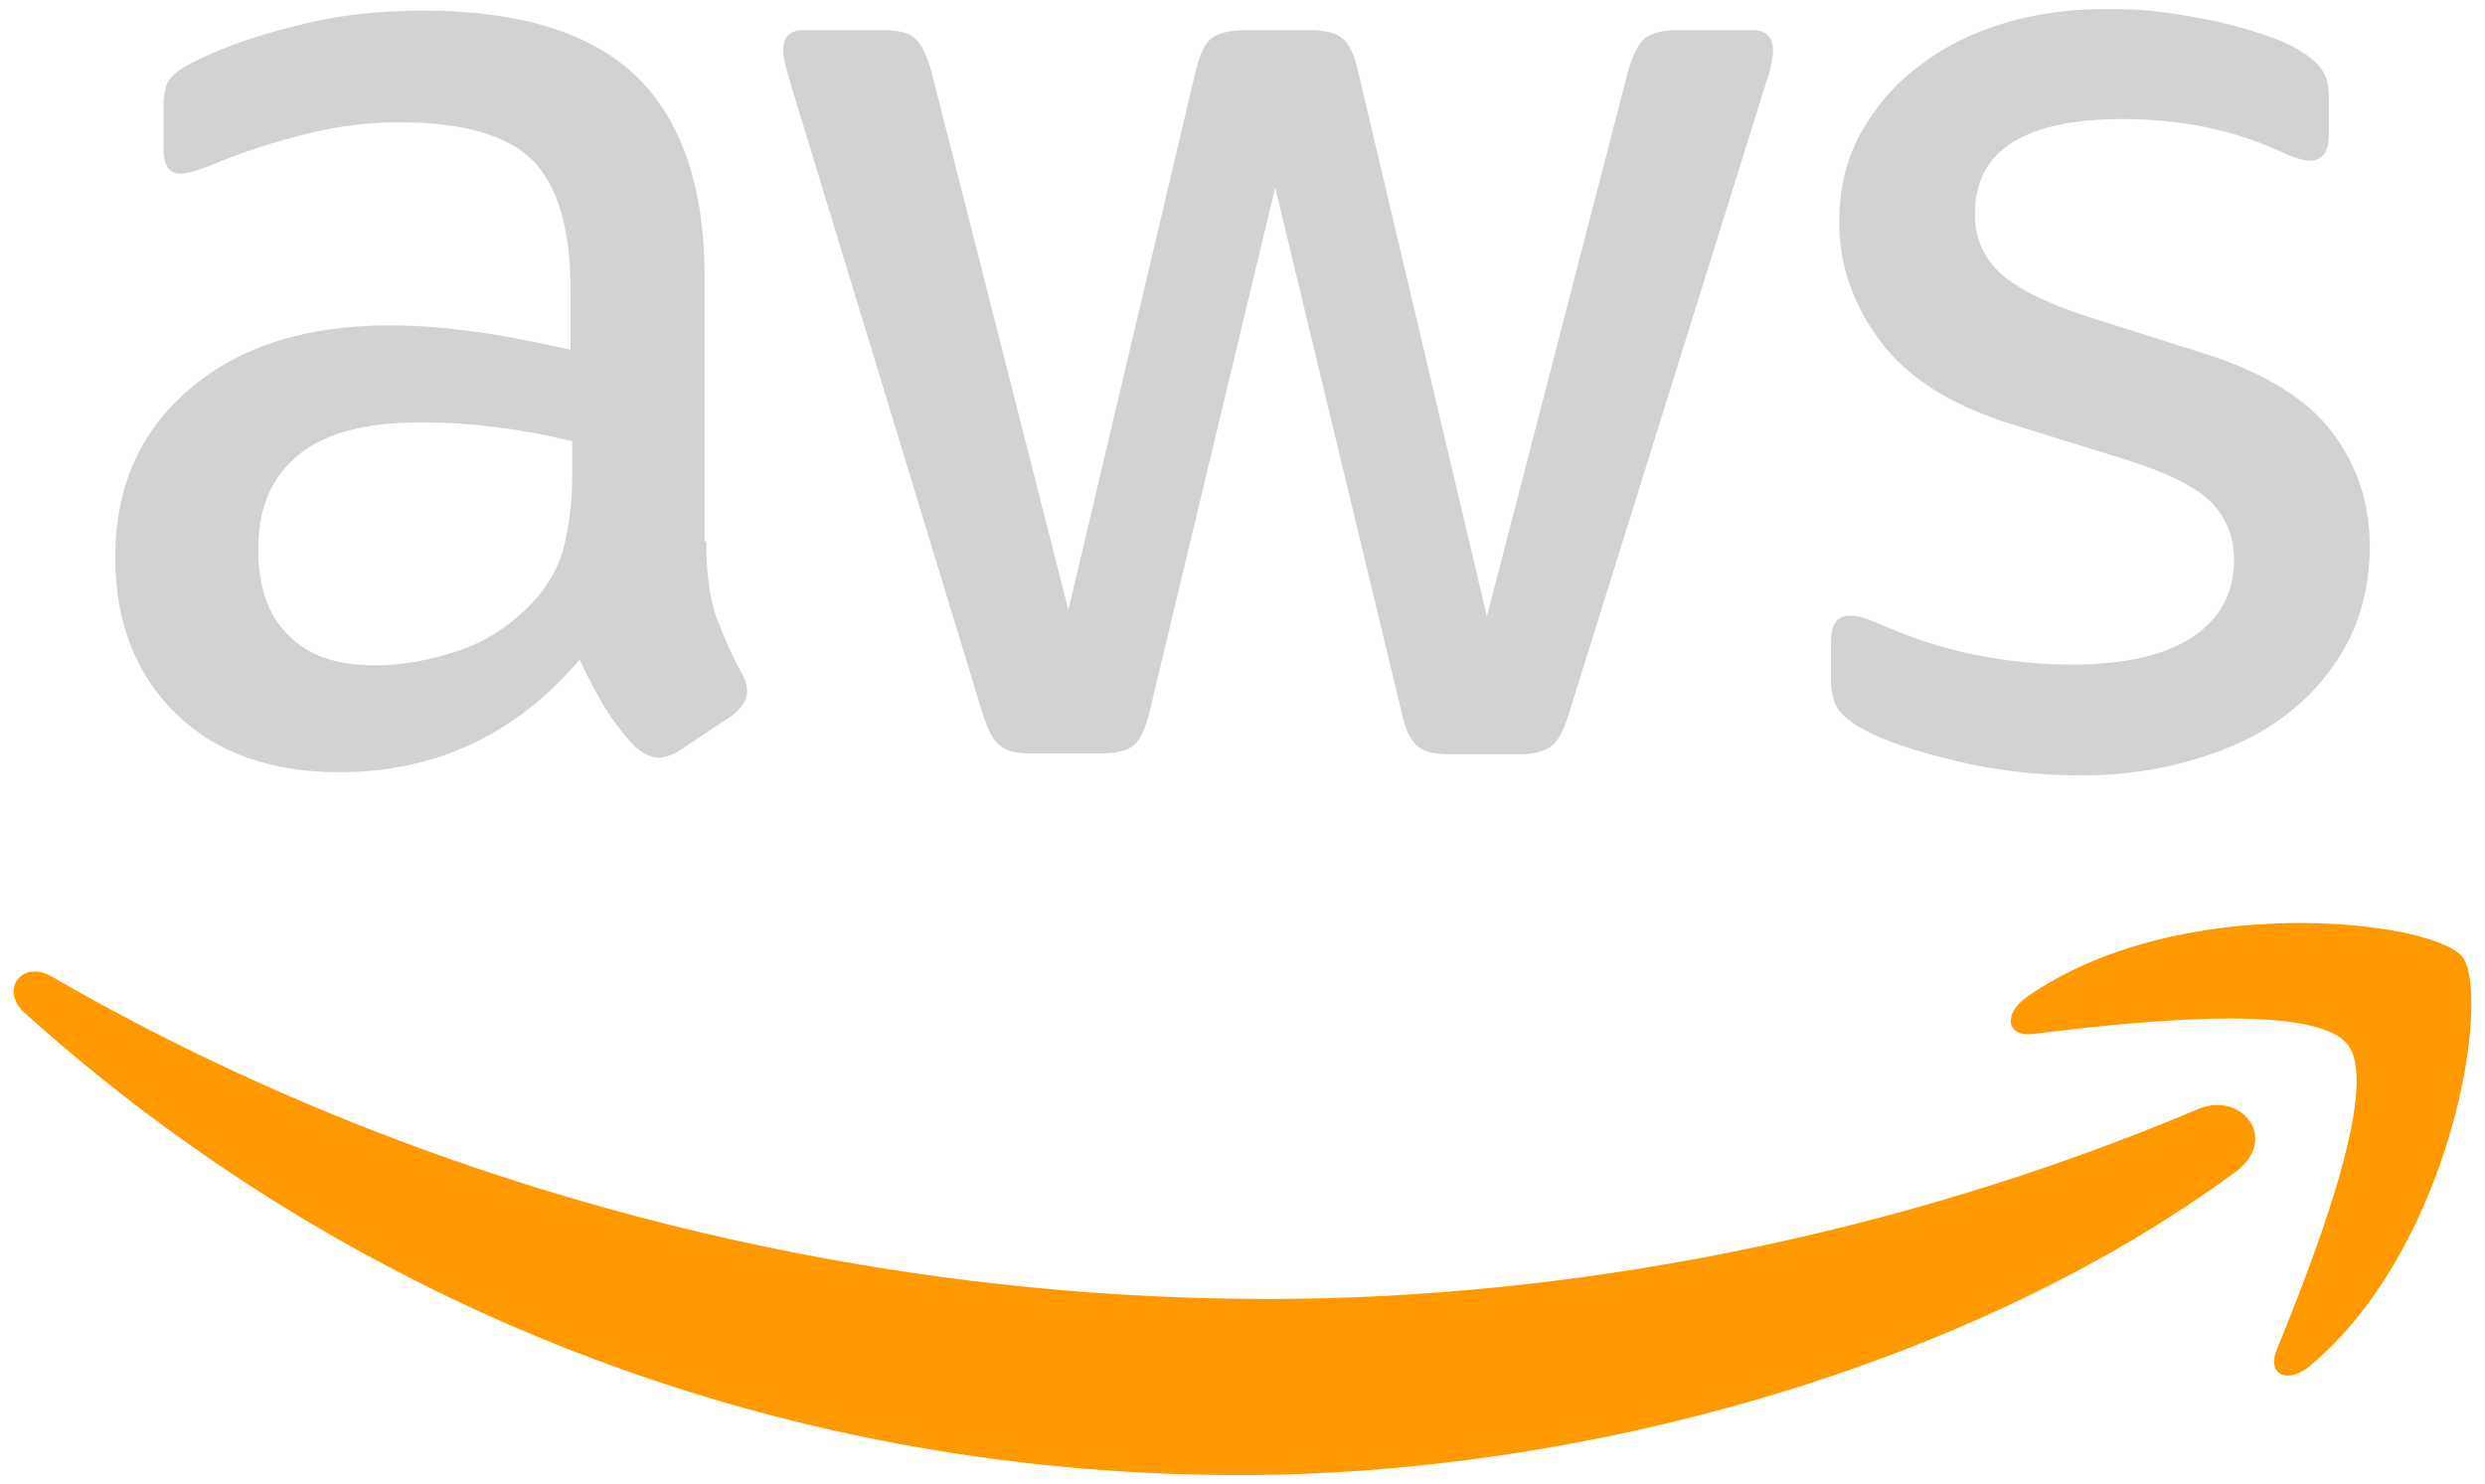 <svg width="144" height="86" viewBox="0 0 144 86" fill="none" xmlns="http://www.w3.org/2000/svg">
<g clip-path="url(#clip0_60_171)">
<path d="M40.926 31.376C40.926 33.124 41.116 34.542 41.447 35.581C41.826 36.621 42.3 37.755 42.963 38.983C43.2 39.361 43.295 39.74 43.295 40.07C43.295 40.543 43.01 41.015 42.395 41.488L39.41 43.472C38.984 43.756 38.558 43.898 38.179 43.898C37.705 43.898 37.231 43.661 36.758 43.236C36.095 42.528 35.526 41.771 35.053 41.015C34.579 40.212 34.105 39.314 33.584 38.227C29.889 42.575 25.247 44.748 19.658 44.748C15.679 44.748 12.505 43.614 10.184 41.346C7.863 39.078 6.679 36.054 6.679 32.274C6.679 28.257 8.1 24.997 10.989 22.54C13.879 20.082 17.716 18.854 22.595 18.854C24.205 18.854 25.863 18.996 27.616 19.232C29.368 19.468 31.168 19.846 33.063 20.271V16.822C33.063 13.231 32.305 10.726 30.837 9.262C29.321 7.797 26.763 7.088 23.116 7.088C21.458 7.088 19.753 7.277 18 7.702C16.247 8.127 14.542 8.647 12.884 9.309C12.126 9.64 11.558 9.829 11.226 9.923C10.895 10.018 10.658 10.065 10.468 10.065C9.805 10.065 9.474 9.592 9.474 8.6V6.285C9.474 5.529 9.568 4.962 9.805 4.631C10.042 4.3 10.468 3.969 11.132 3.638C12.789 2.788 14.779 2.079 17.1 1.512C19.421 0.898 21.884 0.614 24.489 0.614C30.126 0.614 34.247 1.89 36.9 4.442C39.505 6.993 40.831 10.868 40.831 16.066V31.376H40.926ZM21.695 38.558C23.258 38.558 24.868 38.275 26.574 37.708C28.279 37.141 29.795 36.101 31.074 34.684C31.831 33.786 32.4 32.793 32.684 31.659C32.968 30.525 33.158 29.155 33.158 27.548V25.564C31.784 25.233 30.316 24.949 28.8 24.76C27.284 24.571 25.816 24.477 24.347 24.477C21.174 24.477 18.852 25.091 17.289 26.367C15.726 27.643 14.968 29.439 14.968 31.801C14.968 34.022 15.537 35.676 16.721 36.81C17.858 37.991 19.516 38.558 21.695 38.558ZM59.731 43.661C58.879 43.661 58.31 43.52 57.931 43.189C57.553 42.906 57.221 42.244 56.937 41.346L45.805 4.82C45.521 3.875 45.379 3.26 45.379 2.93C45.379 2.174 45.758 1.748 46.516 1.748H51.158C52.058 1.748 52.674 1.89 53.005 2.221C53.384 2.504 53.668 3.166 53.953 4.064L61.91 35.345L69.3 4.064C69.537 3.119 69.821 2.504 70.2 2.221C70.579 1.937 71.242 1.748 72.095 1.748H75.884C76.784 1.748 77.4 1.89 77.779 2.221C78.158 2.504 78.489 3.166 78.679 4.064L86.163 35.723L94.358 4.064C94.642 3.119 94.974 2.504 95.305 2.221C95.684 1.937 96.3 1.748 97.153 1.748H101.558C102.316 1.748 102.742 2.126 102.742 2.93C102.742 3.166 102.695 3.402 102.647 3.686C102.6 3.969 102.505 4.347 102.316 4.867L90.9 41.393C90.616 42.339 90.284 42.953 89.905 43.236C89.526 43.52 88.91 43.709 88.105 43.709H84.031C83.132 43.709 82.516 43.567 82.137 43.236C81.758 42.906 81.426 42.291 81.237 41.346L73.895 10.868L66.6 41.299C66.363 42.244 66.079 42.858 65.7 43.189C65.321 43.52 64.658 43.661 63.805 43.661H59.731ZM120.6 44.937C118.137 44.937 115.674 44.654 113.305 44.087C110.937 43.52 109.089 42.906 107.858 42.197C107.1 41.771 106.579 41.299 106.389 40.874C106.2 40.448 106.105 39.976 106.105 39.55V37.141C106.105 36.148 106.484 35.676 107.195 35.676C107.479 35.676 107.763 35.723 108.047 35.818C108.331 35.912 108.758 36.101 109.231 36.29C110.842 36.999 112.595 37.566 114.442 37.944C116.337 38.322 118.184 38.511 120.079 38.511C123.063 38.511 125.384 37.991 126.995 36.952C128.605 35.912 129.458 34.4 129.458 32.463C129.458 31.14 129.031 30.053 128.179 29.155C127.326 28.257 125.716 27.454 123.395 26.698L116.526 24.571C113.068 23.485 110.51 21.878 108.947 19.752C107.384 17.672 106.579 15.357 106.579 12.9C106.579 10.915 107.005 9.167 107.858 7.655C108.71 6.143 109.847 4.82 111.268 3.78C112.689 2.693 114.3 1.89 116.195 1.323C118.089 0.756 120.079 0.52 122.163 0.52C123.205 0.52 124.295 0.567 125.337 0.709C126.426 0.851 127.421 1.04 128.416 1.229C129.363 1.465 130.263 1.701 131.116 1.985C131.968 2.268 132.631 2.552 133.105 2.835C133.768 3.213 134.242 3.591 134.526 4.016C134.81 4.394 134.953 4.914 134.953 5.576V7.797C134.953 8.789 134.574 9.309 133.863 9.309C133.484 9.309 132.868 9.12 132.063 8.742C129.363 7.513 126.331 6.899 122.968 6.899C120.268 6.899 118.137 7.324 116.668 8.222C115.2 9.12 114.442 10.49 114.442 12.428C114.442 13.751 114.916 14.885 115.863 15.782C116.81 16.68 118.563 17.578 121.074 18.381L127.8 20.508C131.21 21.595 133.674 23.107 135.142 25.044C136.61 26.981 137.321 29.202 137.321 31.659C137.321 33.691 136.895 35.534 136.089 37.141C135.237 38.747 134.1 40.165 132.631 41.299C131.163 42.48 129.41 43.331 127.374 43.945C125.242 44.607 123.016 44.937 120.6 44.937Z" fill="#D0D2D4"/>
<path fill-rule="evenodd" clip-rule="evenodd" d="M129.553 67.902C113.968 79.385 91.326 85.48 71.858 85.48C44.574 85.48 19.989 75.415 1.421 58.688C-0.047 57.365 1.279 55.569 3.032 56.609C23.116 68.233 47.889 75.274 73.516 75.274C90.805 75.274 109.8 71.682 127.279 64.311C129.884 63.13 132.11 66.012 129.553 67.902Z" fill="#FF9900"/>
<path fill-rule="evenodd" clip-rule="evenodd" d="M136.042 60.531C134.053 57.979 122.874 59.302 117.805 59.916C116.289 60.105 116.053 58.782 117.426 57.79C126.331 51.553 140.968 53.348 142.674 55.428C144.379 57.554 142.2 72.155 133.863 79.148C132.584 80.235 131.353 79.668 131.921 78.251C133.816 73.573 138.032 63.035 136.042 60.531Z" fill="#FF9900"/>
</g>
<defs>
<clipPath id="clip0_60_171">
<rect width="144" height="86" fill="white"/>
</clipPath>
</defs>
</svg>
